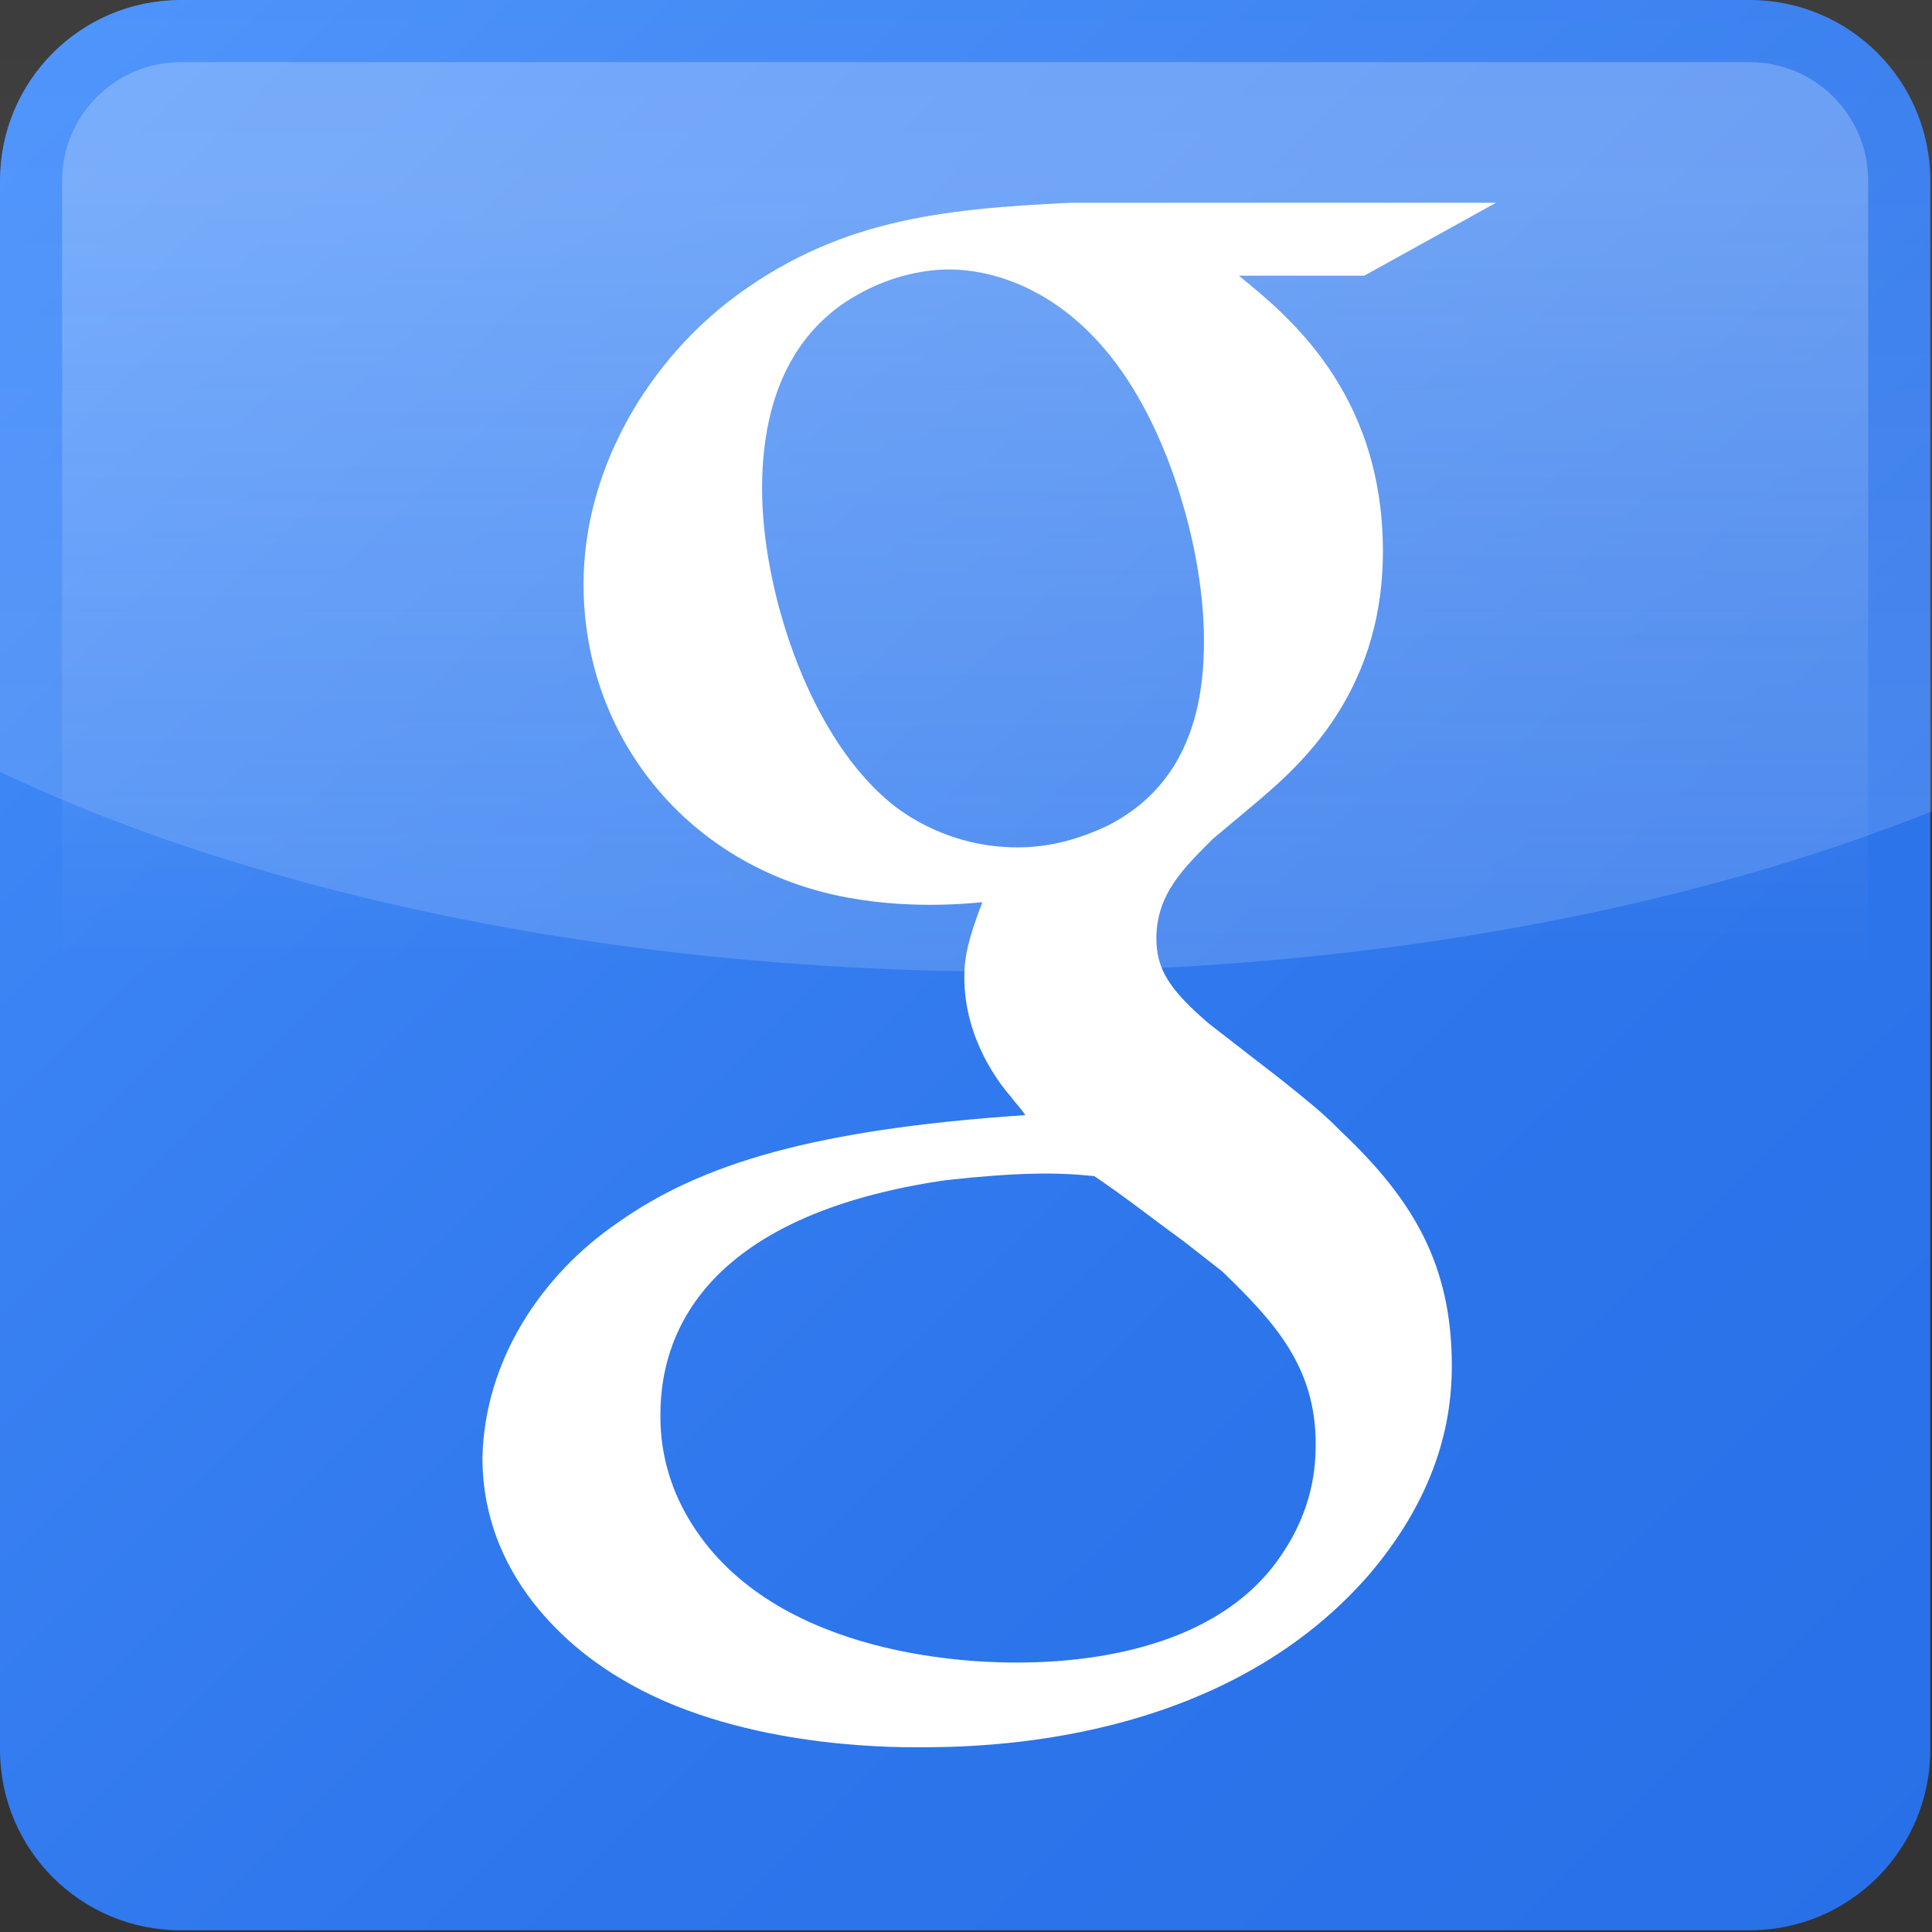 <?xml version="1.0" encoding="utf-8"?>
<!-- Generator: Adobe Illustrator 17.1.0, SVG Export Plug-In . SVG Version: 6.00 Build 0)  -->
<!DOCTYPE svg PUBLIC "-//W3C//DTD SVG 1.1//EN" "http://www.w3.org/Graphics/SVG/1.1/DTD/svg11.dtd">
<svg version="1.1" xmlns="http://www.w3.org/2000/svg" xmlns:xlink="http://www.w3.org/1999/xlink" x="0px" y="0px"
	 viewBox="0 0 342 342" enable-background="new 0 0 342 342" xml:space="preserve">
<rect x="0" y="0" width="342" height="342" fill="#333333" stroke="none"/>
<g id="icon">
	<linearGradient id="SVGID_1_" gradientUnits="userSpaceOnUse" x1="8" y1="5" x2="338" y2="341">
		<stop  offset="0" style="stop-color:#468FFC"/>
		<stop  offset="0.209" style="stop-color:#3C85F5"/>
		<stop  offset="0.65" style="stop-color:#2D75EB"/>
		<stop  offset="1" style="stop-color:#2870E7"/>
	</linearGradient>
	<path fill="url(#SVGID_1_)" d="M0,32C0,14.3,14.3,0,32,0h277.7c17.7,0,32,14.3,32,32v277.7c0,17.7-14.3,32-32,32H32
		c-17.7,0-32-14.3-32-32V32z"/>
	<g>
		<path fill="#fff" d="M241.5,48.8h-22.2c7.9,6.5,25.5,20.1,25.5,48.8c0,26.2-16.1,39.1-23.3,45.2l-6.8,5.7c-5,5-10,9.7-10,17.6
			c0,5.4,2.2,9,9.3,15.1l12.9,10c3.6,2.9,7.2,5.7,10.4,9c12.9,12.2,19.7,23.7,19.7,41.6c0,8.3-1.8,21.9-14.7,37
			c-26.2,30.1-68.5,30.5-79.7,30.5c-5.4,0-32.7,0-52.8-12.2c-6.1-3.6-24.4-16.1-24.4-39.1c0.4-17.2,10.4-32.3,24-41.6
			c14.7-10.4,34.8-16.5,72.1-19c-0.7-1.1-1.8-2.2-2.5-3.2c-2.2-2.5-8.3-10.4-8.3-21.2c0-3.6,0.7-6.8,3.2-13.3
			c-3.9,0.4-16.1,1.4-28.3-1.8c-25.1-6.5-42.3-28.3-42.3-54.5c0-19.4,10.4-38,25.5-49.9c19-14.7,38-16.5,60.6-17.6h75.4L241.5,48.8z
			 M209.5,219.7c-5.4-3.9-10.4-7.9-15.8-11.5c-6.5-0.7-13.3-0.7-26.2,0.7c-37.3,5.4-50.6,22.6-50.6,41.6c0,4.7,0.7,13.3,7.9,22.6
			c16.5,21.2,50.2,21.2,55.3,21.2c16.1,0,36.6-3.9,46.7-19c5.7-8.3,6.1-15.8,6.1-19.7c0-13.6-7.2-21.5-16.5-30.5L209.5,219.7z
			 M202.7,72.5c-10.4-19.7-25.1-24.8-34.8-24.8c-3.2,0-9.7,0.7-16.5,4.7c-7.5,4.3-16.5,13.6-16.5,34.1c0,17.6,7.9,42.7,21.9,54.9
			c3.2,2.9,11.5,8.6,23.3,8.6c5.7,0,10.8-1.4,16.1-3.9c7.5-3.9,16.5-11.8,16.9-30.9C213.5,101.6,209.2,84.7,202.7,72.5z"/>
	</g>
</g>
<g id="shiny">
	<linearGradient id="SVGID_2_" gradientUnits="userSpaceOnUse" x1="171" y1="33" x2="171" y2="171">
		<stop  offset="0" style="stop-color:#fff;stop-opacity:0.5"/>
		<stop  offset="0.129" style="stop-color:#fff;stop-opacity:0.436"/>
		<stop  offset="1" style="stop-color:#fff;stop-opacity:0"/>
	</linearGradient>
	<path opacity="0.47" fill="url(#SVGID_2_)" d="M32,330.6c-11.6,0-21-9.4-21-21V32c0-11.6,9.4-21,21-21h277.7c11.6,0,21,9.4,21,21
		v277.7c0,11.6-9.4,21-21,21H32z"/>
	<linearGradient id="SVGID_3_" gradientUnits="userSpaceOnUse" x1="179" y1="-78" x2="179" y2="172.115">
		<stop  offset="0" style="stop-color:#fff;stop-opacity:0"/>
		<stop  offset="1" style="stop-color:#fff;stop-opacity:0.3"/>
	</linearGradient>
	<ellipse opacity="0.5" fill="url(#SVGID_3_)" cx="179" cy="48" rx="256" ry="124"/>
</g>
</svg>
